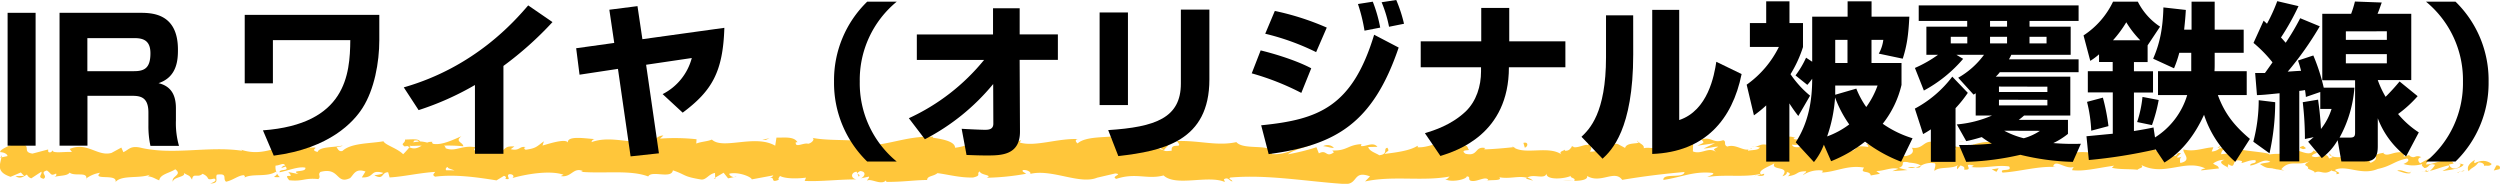 <svg xmlns="http://www.w3.org/2000/svg" width="815.31" height="59.94" viewBox="0 0 815.31 59.94"><title>アセット 44</title><path d="M815.11,55.17c.43-.43.19-1.4-1-1.21l-.84,1.65Z" fill="#ffc63a"/><path d="M807.16,52.11c-1.39.8-3,2.21-2.09,3.73,1.37-1.59,1.71-.93,3.19-2.82,1.18-.19,2.06.53,1.86,1.14.42-.43,1.84.36,2.48-.68-1.54-1.28-3.49-1.33-5.53-.27C806.64,52.84,807.06,52.41,807.16,52.11Z" fill="#ffc63a"/><path d="M691.58,49.53l.75.19A1.88,1.88,0,0,0,691.58,49.53Z" fill="#ffc63a"/><path d="M620,48.62c.55,0,.77-.21.8-.36C620.27,48.37,619.85,48.47,620,48.62Z" fill="#ffc63a"/><path d="M607.75,46.79c.26.06.48.08.72.12C608.19,46.75,607.91,46.67,607.75,46.79Z" fill="#ffc63a"/><path d="M691.58,49.53,689.67,49C689.54,49.55,690.65,49.41,691.58,49.53Z" fill="#ffc63a"/><path d="M791.22,56.1a2.87,2.87,0,0,0,1-.44l-1,.18A2.5,2.5,0,0,1,791.22,56.1Z" fill="#ffc63a"/><path d="M723.15,48.18h.58a4.65,4.65,0,0,0,.49-.67Z" fill="#ffc63a"/><path d="M747.38,47.93c-.55-.06-.74,1.34-1,2a1.7,1.7,0,0,1,1.19-1A2.31,2.31,0,0,0,747.38,47.93Z" fill="#ffc63a"/><path d="M785.79,50.4l.68-.19C786.3,50.27,786,50.33,785.79,50.4Z" fill="#ffc63a"/><path d="M705.81,47.88a1.16,1.16,0,0,0-.22-.5A.83.83,0,0,0,705.81,47.88Z" fill="#ffc63a"/><path d="M28.2,58.44a1,1,0,0,0,0-.25C28.05,58.33,28,58.43,28.2,58.44Z" fill="#ffc63a"/><path d="M.11,51.48l.39-.07a5.46,5.46,0,0,0,.09-.79Z" fill="#ffc63a"/><path d="M585.37,45l.1,0C586.06,44.86,585.72,44.89,585.37,45Z" fill="#ffc63a"/><path d="M380,46c2.32,1.26-3.79,1.61-.29,3C379.35,48.49,382.86,46.85,380,46Z" fill="#ffc63a"/><path d="M790.59,55.91c-.32,0-.66,0-1,0A3.07,3.07,0,0,0,790.59,55.91Z" fill="#ffc63a"/><path d="M379.67,49h0l.36.13Z" fill="#ffc63a"/><path d="M533.81,45.84a1.71,1.71,0,0,0,.53.61C534.32,46.31,534.2,46.13,533.81,45.84Z" fill="#ffc63a"/><path d="M572.22,47.84l-1-.19A3.61,3.61,0,0,0,572.22,47.84Z" fill="#ffc63a"/><path d="M513.87,47.82a2.14,2.14,0,0,0-1.4-.11.92.92,0,0,0,.22.17A1.13,1.13,0,0,1,513.87,47.82Z" fill="#ffc63a"/><path d="M493.11,47.83a2.76,2.76,0,0,0,.39.28l.66-.07Z" fill="#ffc63a"/><path d="M91.28,57.77a4.06,4.06,0,0,1-1-1.27C90.64,57.5,87.59,57.86,91.28,57.77Z" fill="#ffc63a"/><path d="M791.21,55.31a.79.79,0,0,1-.62.6c.24,0,.47,0,.7-.07C791.35,55.63,791.36,55.43,791.21,55.31Z" fill="#ffc63a"/><path d="M513,58.91l-3.3-.21A23.28,23.28,0,0,0,513,58.91Z" fill="#ffc63a"/><path d="M240.19,57.57l-.76.16A1,1,0,0,0,240.19,57.57Z" fill="#ffc63a"/><path d="M499.94,58.91a4.93,4.93,0,0,0-1.85-1,1.34,1.34,0,0,0-.39.36Z" fill="#ffc63a"/><path d="M90.31,56.49h0Z" fill="#ffc63a"/><path d="M68.59,59.83c3.14,0,1.48-1.81,2.14-2.87,3.75-.53,1.74,1.36,3,2.3,2.34-.49,4.13-2.18,5.88-2.11.13.3.47.42.07.8,2.48-1.47,7.35-.08,10.24-1.92a1,1,0,0,1,.37.46A4.42,4.42,0,0,1,89.87,54c1.41,0,2.61-1.16,3.14,0-.86,0-.93.46-1.34.83l1.48-.52c1.33,1.73-2,.6-2,1.88,2.87-.56,6.23-2,8.43-1.51.46,1.7-5.15.57-2.21,2.08L94,56.1c2.6,2.68-2.08-.18.32,2.68,4.49.5,5-.86,9.5-.37,1-.94-.33-1.39.68-2.34,6.37-1.69,5,4.27,9.69,2,1.21-1.13,1.68-3.28,5-2.14L118,57.86c4.35.19,2.48-2.76,7-1.47-.81.75-3.42.64-2.76.86,3,1.52,2.08-1.08,4.35-1.08l.47,1.7c4.63-.27,9.73-1.5,14.86-1.81-.29.51-1.17,1,0,1.56,6.47-.85,13.81.21,20,1.21l2.39-1.46c.55,0,1,.66.42.94,2.44.56.13-.93,1.3-1.5,1.38-.11,1.83.84,1,1.28,4.29-1.24,12.22-2.68,16.74-1.11l-.88.44c3.52.59,4-3,7.23-1.64l-.62.26c7.63.63,16.07-.71,21.9,1.51,1.11-2.12,7.56.94,8.05-2,4.36,1.46,3.12,2,9.26,3,1.64.14,2.44-1.84,4.47-2.15l.05,1.54,2.75-1.61,1.47,1.84,1.9-.4c-.76-.09-1.61-.69-1.49-1.13,3-.7,7.24,1.07,7.31,1.86l7-1.3c-.15.62-1.33.83-2.26,1.23,3.75-1.58.68,1.62,4.12.18-.46-.35.25-.92.33-1.23,1.71.93,5.61.94,8.5.55L262.42,59c5.21.27,11-.51,16.84-.49-2.1-.5-1.62-2.34.1-2.52l.69,1.63c1.1-1-1.8-.61.48-1.84,2.18.18,1.47,1.85.21,2.38l2.66-.57c.16.49-.47.75-.63,1.37,1.09-1,4.59,1.63,6.16-.13l.15.49c5.85,0,8.51-.55,13.27-.63.09-1.41,2-1.09,3.38-2.23,3.5.45,7.39,1.55,11.61,1.43,3-.7.86-1.19,2.2-2,.21,1.28,4.43,1.16,2.24,2.08a80.18,80.18,0,0,0,12.87-1.3c-.69-.52-1.47-.75-1.07-1.19,1.17-.21,2.65.54,2.48,1.16l-.31.13c7.19-1.92,16.6,3.73,22.32,1.06l-.32.13,5.94-1.39c2.73.22-1.64,1,.38,1.76,6.4-2.14,10.12.31,15.39-1.12,4.08,3.78,14.49-.26,20,2.15l-.32-.89c1.42-.87,1.72.51,2.77.71-.15-.69-1.54-.8-.66-1.28,12.07-1.07,24.9,1.3,37.27,2.1,4.52.24,2.57-4.6,8.27-2.48l-1.62,1.66c9.13-2,18.67.06,27.6-1.62-.53.38-.54.88-1.42.87,1.89,1.2,7,.06,7-.92,1.39.11.32.89,1.18,1.39,1.89.7,4.75-1.54,5.76-.34.17.19-.54.39-.88.48,1.23-.58,5.75.15,4.56-1.24,3.36.66,6.42-.61,9.1.21,1.74-1.55,5.74.74,6.29-1.45-.24,2.27,5.88,1.83,8,.76-.71.69,1.85.71,1,1.66,2.42,0,4.63-.45,4.21-1.61,4.46,2.7,9-2.18,11.47,1.29,7.19-1.22,13.85-2,20.31-2.57-.23,2.25-7.15.22-6.87,2.59,6.14-.93,9.68-2.86,15.76-2.32,1.58.31-.89,1-1.43,1.36,6.13-.93,11.85.21,17.31-1,0,.21-.6.44-1.16.61,1.07-.07,2.5.33,2.38-.69l-1,.28c-1.72-1.49,4.27-3.11,4.46-3.9-1.82,2.94,5.39.74,2.49,4.45.71-.19,1.59-.68,1.43-1.36,1,.2,1.39.6.32,1.38,3.85-.56,2.48-1.65,6-1.63,0,.5-.72.69-1.08,1.28a9.36,9.36,0,0,1,6.49-1.52c-.18.3.17.69-.71.68,5.06-.15,8.63-2.58,14.18-1.64-1.64,2.15,1.89.71,2.18,2.57l3-.55-1.2-.91c2.62,0,4.93-1.33,7.18-.71l-1.95.76,4.91-.35-2.78-.71c2.65-1-.28-2.36,3.2-1.84-.71.19,2.62,0,4,1.12h0a6.38,6.38,0,0,1,4.56-.76c.5.6-.4,2.07-.08,2.46,1.28-1.56,6.13-.43,7.75-2.09a1.43,1.43,0,0,0-.39,1.57l1.07-1.27c1.21.41,1.39.6,1.19,1.38,3.65.24-1.16-2.36,3.17-1.34-.34.1-.18.29-.88.48,4.34.53,8.39-.8,12.38-.18,1.18,1.88-3.48.46-2.14,2,5.76-.34,11.92-2.25,17.49-1.8l-1-.21c.77-2.65,4.15,1.31,7,.06-.69.19-.9,1.47-.72,1.17,3.82.43,7.8-.65,13.59-1.48l-.72.68c2.25.61,5.92.35,8.35.66.72-.68,2.11-.57,1.26-1.56,7.49,3.88,14.29-2.08,20.93,1.15-.79,0-1.89.6-1.26.6l5.66-.63c-.45-1.15-.74-.7-1.93-1.6a6.05,6.05,0,0,1,3.72-1.21c-2.55.76,0,1.85,1.12,2.5-.19-.36.19-.75.1-1.11,3,2.06.49-2.32,4.53-.94l-.22.61c1.51-.31,2.91-1.11,4.54-.94.67,1.34-1.61.63-1.72,1.73,2.29-.08,4.52-2.54,6.59-1.2-1,.37-2.37.37-3.34.74,2.25,1.57,2.52,1.17,4.19,1.42l-.16,0,3.87.71-1-.43c2.87-3.48,5.83-.63,9.69-2.92-3.75,2.16-.62,1.25-.91,2.77,1,.42,2.49.89,2.06,1.32,1.82-1.23,3,1,5.62-.83.11.49,2,.05,1.53,1.27,2.37-.38-.56-.84-.36-1.46,3.66-1.66,8.59,2,13.85-.26,4.53-.94,5.37-2.59,9.57-3.41,1.42.78-1.16,1.78-1.16,1.78a10.16,10.16,0,0,0,6.17,0c-.44.42,0,.78.67,1.33,1.73-.13,1.16-1.77,3.44-1.06a6.64,6.64,0,0,1-1.73,2c2-.45,4.06-1.36,6.17-1.8.56.85-1.28,1.29-2,1.85,2.37-.38,6.15-.77,6.88-2.12l-1.52-.48c.87-.06.45,1.16-.19,1.4-2,1.06-2.94-.46-3.05-.95l1.5-.31c-1.54-2.86-6,.45-9.07.29l1.26-2.08-3.1,1.72c-.66-.54-1.11-1.7.38-2-2.17-1-1.92.74-3.79-.41-.2-.17-.11-.27.08-.36l-2.12.62c.42-.43-.35-1.47,1-1.17-3.81-1.2-6.14,1.56-7.57,0l.32-.13c-5.29.7-.51,1.53-4.48,3.32l-2.66-3.77-.52,1.53c-.55-.06-1.63-.17-1.43-.78-2,1,.35.66-.83,1.65-2.62-1.39-7.23.65-7.82-1.78-.94,1.16,2.51.89-.29,1.7-.8-2.62-3.24.45-5.64-.75.74-1.35,3-.64.61-1.84-1.44,2.28-4.67-.5-6.69-.06-.09,1.81-4.39.75-7.78,1.36.21-.61-6.39-1-9.54-1.66l.09-.3c-.61,1.83-3.86,1.49-6.23,1.87.09-1.1.52-1.53,1.8-2h-2.23a3.94,3.94,0,0,1-2.66,1.11l.56-1.37c-3,.07-6,1.61-9.79.7-.21,1.28,3,3.56-1,4.42-.15-.69-.3-1.88.76-2.16-.35.09-1.24.57-1.93.28L711.28,50c-1.74-.51-.91,1-2.3.87,0-1-1-.71-.83-1.49.36-.1,1.21.41,1.75,0-1.57-.18-3.46-.76-4.09-1.51.14.56,0,1.33-1.15,1.46-3,.07-1-1.19-2.74-1.7-.72.69-2.61,0-2.66,1.45-.87,0-1-.69-1.36-1.09-1.54.65-7.17.18-5.44,1.75l.39.11c-.07,0-.16,0-.25.06h0c-5,1.47-10.45-.83-15.44-.2v-.5c-3,.57-6.63.34-8.76,1.4-.88,0-2.08-.9-1.7-1.49-2.28.37-2.54.93-5.83.11,2.29-.86-.79-.76,2.35-.63-3-.43-3.63-1.22-6.81.13,1.09-1.26-2.22-1.59-3.63-1.21l2.07.9a21.18,21.18,0,0,1-4.37,0l.76-1.67c-6-2-10.92,3.45-15.53.06-1.6,1.16,3.29.82,1.86,2.18-2.79-.22-5.69-2.61-6.56-2.62-3.82-.92-3.56,2.43-7.55,1.8.51.6,1,2.18-2,2.74-2.79-.22-3.43-2.49-1.67-3,.67-.05,1,.14,1,.34.9-.21,2.08-.47,1-1.11l-.36.59c-1.38-.6-5.22-.54-4.32-1.51-2.1.56-.9,1,.66,1.28-3.57-.86-5.58,0-9.26-.6.58.32,1.12,1,.54,1-5.4-.73-2.38,1.13-6,1.39-2.07-.9.75-2.16-2.93-1.4-2.25-.61-.48-1.58.41-2.06-3.35,1.14-6.26-.75-8.18-1l1.77-.48a9.78,9.78,0,0,1-2.81.27l1,1.19c-1-.21-1.91-.21-1.89-.71-1.07.78.82,2-1.31,3-1.38-.6-4.21.65-4.69-.93,4.35.54-.48-1.58,3.21-1.83a5.8,5.8,0,0,1-2.62,0c-.16-.18.15-.33.43-.42-4.16-1.4-1.91,1.78-6.23,1.75.55-.89-1-1.69-1.7-1.5,1.74,0,.83,1.48-.76,2.16-2.77-.69-3,.52-4.46.44l1.65.32c-.56.89-1.94.77-3.87,1.05-.16-.69,1.75-.47,1.07-.78-2.14,1.56-4.84-1.61-7.83-.56-1.38-.6-.13-1.67-1.34-2.08-3.35,1.16-3.63-1.21-7.14-.26,1,1.19,1.19.9-1.29,2.06l5.78-.84-3.71,1.74c1.75,0,3.68-.75,4.73-.55-1.77,1-1.59.68-.75,1.67-2.39-1.79-4.74,1-7.5-.17l.09-2.95c-4.15-1.32-7.37,1.51-12.76.77l1.73.51c-.72,1.18-3.32.17-5.07.64.16-1-.93-1.34-1.67-2,.09.74-3.94-.06-4.43,1.91l-2.41-1.3c-4.35-.53-5,2.81-9.14,2.47,1.26-1.07-.65-1.77,2.16-2.54-1.4,0-2.66-.19-2.68.5-.81-.62-3.87,1.33-5.15.39-.59.43-.78,1.47-2.35,1.39-.17-.2,0-.49,0-.49,0,.49-2.46.66-1.09,1.75-4.3-3.08-12,.23-15.76-2.42-3.05.33-6.72.65-9.49.72.18-.29,0-.49.54-.39-3.82-.91-2.35,2.84-6.69,1.81-2.22-1.59,2.3-.86.92-1.46-.6-3.25-5.24.44-8.16-1.46l.71-.19c-2.24-1.1-5.45,1.23-9.1,1,0,0,.18-.29,0-.49-2.5,1.66-7.22,2.2-10.73,2.66,1.09-1.27,1.59-.67.93-2-1.58.18.46,2.07-2.68,2.44-1-.7-3.29-1.31-3.59-2.69l3-.07c-1.51-1.78-3.83.06-5.39-.25L444,47c-4.54.25-4.61,2.22-9.49,2.08l.51.59c-2.67,1.94-2.24-1.1-4.9.35l-.8-2A72.75,72.75,0,0,1,420,50.33c1.79-1.47,5.48-2.22,7.76-3.09-1.74,0-5.93.15-6.83,1.12.7-.19,1.58-.67,2.28-.37a13.72,13.72,0,0,1-8.43,2.28c.61-3.82-9.06-1-11.58-3.93C397,47.75,391,45.73,383.79,46c2.54,3-2.1.09-1.66,3.14-1.66.2-2.3.15-2.45-.05l-5.06-1.83c-1.2-.89,1.59-.67,1.44-1.36-3.66-.23-1.54-1.29-3.95-2.1.49,1.09-1.27,1.56-3.36,1.14l2.94,1.41c-5.11,1.63-4.42-2.56-9.56-1l1.63-1c-2.65.57-9.75,0-12.33,2.43-.47-.35-1.09-1.18.07-1.41-6.31-.36-14,2.62-18.95,1.11l.48-.75c-1.18.21-2,1.4-3.52.65.07-.31.47-.75-.08-.79-.62.26-3.12,1.31-4.68.87l1.33-.84c-6.16-1-9.45,2-14.61,2.56,0-2.2-4.83-2.91-7.25-3.27l.09-.31c-7.17-.27-12.18,1.82-18.82,2.69-4.12-2.39-13.95-1-20.58-2.34,1,.4-.16,1.71-1.34,1.93-1.55-.44-4.29,1.53-4.05-.49l.56,0c-1.17-2-4.37-1.45-6.86-1.51l-.41,2.64c-6.53-3.84-17.09,1.42-20.65-2-1.58.66-3.53.65-5.09,1.31l.09-1.42a66.06,66.06,0,0,0-11.93-.2l1.1-1c-3-.1-3.84,4.08-6.65,4.16l-.84-2.11c-5.31,0-10.68-1.82-15.92.09a1.16,1.16,0,0,1,1.1-1c-2.49-.06-9.66-1.43-8.75,1.47-.06-1.89-5.47-.19-8.34.65l.45-1.4c-2.42,1.78-2.5,2.27-5.87,2.76-.8-.18-.7-1.11.36-.76-2.67-.73-2.08,1.32-5.31.58l1.2-.89c-2.74-.11-2.52.37-4,1.41-1.73.56-5.21-.35-5.61-1.61a3.36,3.36,0,0,1-3.49,1.43c-.22-.48.37-.77.66-.92-4.58-.94-6.82,1.62-10,.26a1,1,0,0,0-.54-.84,50.48,50.48,0,0,1,6.31.22c0-1.29-2.94-1.51-.6-3.29-2.37,1-6.41,3.07-9.28,2.47a1.86,1.86,0,0,1-.38-.44l.3-.15a3.15,3.15,0,0,0-1.81.21,10.74,10.74,0,0,0-2.38-.39c-.34-1.06-3.37-.57-4.84-.62.12,1.4-1.8,1.18,0,2.34-.24-.1.28-.17,1.25-.23a2.56,2.56,0,0,0,.63-.14l-.1.12c1,0,2.22-.07,3.65-.09-1.16.71-2.38,1.31-4,.53a30.53,30.53,0,0,1-2.05,2.27c-2-2-5.88-3-6.42-4.23-4.48.79-10.56.52-13.38,3.16-1.27.34-1.46-.76-1.94-1.17.74-.27,1.61-.23,2-.61-2.55.68-7.55.27-8.16,2.11-3.21-.83,1.81-1.7-2.6-1.39l.59-.57c-8.68-2.95-14.11,4.71-23.74.93.67.23,1,.34,1.14.64-11-1.66-22.61,1.57-33.44-1.08-3.08-.53-3.41.65-5.29,1.54l-.67-1.51-3.21,1.75c-4.55,1.27-7.88-3.71-13.65-1.3l.75,1c-2.08-.19-6.56.6-6.22-.57-.21.19-.68,1.06-1.49.53l-.06-.79-5.09,1.35c-3.94-.57.62-3.13-5.13-3.29-2.14.31-6.09,2.3-5.29,2.83.86,0,2.2.49,2.27,1.28l-2,.42c-.35,2.32-1.86,4.71,3,6.33l3.34-1.42,1.08,1.13-2.82.07c1.6,1.06,2.61.12,3.75-.52a2.25,2.25,0,0,0,1.4,1.24L13.49,56c.39.91-1.48,1.81.73,2.31,1.54-1-1.48-2,1.07-2.72,1.6,1.06,1.13,1.92,3,1,.27.6-.13,1-.88,1.25,1.68-.72,4.43-.3,5.29-1.54,1.67,1.3,5.65-.34,5.48,1.86a10,10,0,0,1,4.49-1.82c-2.81,2.64,5.75.16,5,3C39.76,57,45.19,58.3,48.87,57c-.21.19-.61.57-.94.45,2.07.2,2.68.92,4,1.36.26-2,3.49-2.4,5.23-3.61,2.53,1.89-1.55,2.3-.75,4.11-.13-1.58,4.41-1.58,3.55-2.9,1.94,1.17,1.67.56,2.67,2.19.34-2.45,1.81-.42,3.42-1.92,2.81,1.21.72,2.29,3.81,1.55C71.33,59,68.59,59.83,68.59,59.83ZM142,55.59v0l-1.51.08Zm6.17,0c-.75-.06-1.68-.07-2.67-.06a.64.64,0,0,1,.64-1C145.78,54.88,147.23,55.16,148.15,55.57Zm-13-9.74c1-.2,1.3.08,1.43.36-.46,0-1,.08-1.7.17,0,0-.09.11-.12.17A1.72,1.72,0,0,1,135.11,45.83Z" fill="#ffc63a"/><path d="M133.35,47.67a2,2,0,0,1-.4.1,4.85,4.85,0,0,0,.58.32l.35-.44Z" fill="#ffc63a"/><path d="M692.46,49.75l-.13,0a.9.9,0,0,1,.27.2C692.51,49.85,692.51,49.81,692.46,49.75Z" fill="#ffc63a"/><polygon points="233.32 58.26 233.31 57.9 232.77 58.21 233.32 58.26" fill="#ffc63a"/><path d="M726.43,54.58a.84.84,0,0,0,.44.36C726.85,54.85,726.66,54.72,726.43,54.58Z" fill="#ffc63a"/><path d="M741.1,54.89l2.08.5A14.15,14.15,0,0,0,741.1,54.89Z" fill="#ffc63a"/><path d="M752.38,55.59a1.59,1.59,0,0,0,.22-.6h0Z" fill="#ffc63a"/><path d="M573,57.24a2.13,2.13,0,0,0-.44.07C571.54,57.58,572.24,57.47,573,57.24Z" fill="#ffc63a"/><path d="M626.38,54a11.84,11.84,0,0,1-1.71.66C625.62,54.73,626.35,54.76,626.38,54Z" fill="#ffc63a"/><path d="M513.39,58.93s0,0,0,0H513Z" fill="#ffc63a"/><path d="M622.18,54.6a4.39,4.39,0,0,0,2.49,0A6.72,6.72,0,0,0,622.18,54.6Z" fill="#ffc63a"/><path d="M801.28,56.23l.55.06a.33.33,0,0,1,.06-.23Z" fill="#ffc63a"/><path d="M801.89,56.06l.6-.17C802.22,55.89,802,55.91,801.89,56.06Z" fill="#ffc63a"/><path d="M803.76,55.54l-1.27.35C802.93,55.9,803.48,55.94,803.76,55.54Z" fill="#ffc63a"/><path d="M786.35,55.58l-.17.51A.9.9,0,0,0,786.35,55.58Z" fill="#ffc63a"/><path d="M781.81,55.73c1.08.11,2.71,1.08,4.22.76l.15-.4C785.47,56.85,782.84,54.87,781.81,55.73Z" fill="#ffc63a"/><path d="M762.86,49.43l3.81.4c-.67-.54-1.54-1.27.19-1.4C762.06,46.81,767.85,49.64,762.86,49.43Z" fill="#ffc63a"/><path d="M751.07,48.64c2-.25,0-.79.09-1.1C749.86,48,749.55,48.16,751.07,48.64Z" fill="#ffc63a"/><path d="M665.85,48.63l.21-1.28C664.48,47.54,666,47.85,665.85,48.63Z" fill="#ffc63a"/><polygon points="649.56 55.24 651.09 56.04 651.82 54.87 649.56 55.24" fill="#ffc63a"/><polygon points="639.93 46.13 640.62 45.95 638 46.41 639.93 46.13" fill="#ffc63a"/><path d="M496.81,46.59l.47,1.57C498.35,47.88,498.57,46.11,496.81,46.59Z" fill="#ffc63a"/><path d="M435,48.19a2.88,2.88,0,0,0-3.48-.52C432.92,47.78,434.31,48.39,435,48.19Z" fill="#ffc63a"/><polygon points="249.71 45.63 250.95 45.1 248.61 45.54 249.71 45.63" fill="#ffc63a"/><path d="M11.61,4.18V47.51H2.48V4.18Z"/><path d="M45.49,4.18c3.85,0,12.54,0,12.54,12,0,3.13-.17,8.91-6.33,10.94,4.13,1,5.67,3.91,5.67,8.19v4a26.93,26.93,0,0,0,1,8.25H49.06a30.62,30.62,0,0,1-.66-6.65V36.68c0-5.44-3.08-5.44-5.88-5.44h-14V47.51H19.42V4.18Zm-17,8.25V23.21H43.73c3.41,0,5.33-1.05,5.33-5.83,0-4.07-2.2-4.95-5.22-4.95Z"/><path d="M123.7,4.84v8.3c0,7.15-1.6,16.06-5.5,22.11-2.81,4.4-10.56,13.14-28.93,15.51l-3.52-8.25c27.11-2,28.38-18.26,28.49-29.42H89V27.17H79.81V4.84Z"/><path d="M164.18,50.15h-9.29V27.72a93.48,93.48,0,0,1-18.37,8.19l-4.84-7.42C155,21.83,167.92,6.76,172.26,1.76l7.92,5.44a111,111,0,0,1-16,14.3Z"/><path d="M236.23,9.07c-.44,14.41-4.07,20.57-13.59,27.67l-6.54-6.05a18.49,18.49,0,0,0,9.51-11.77l-14.9,2.2L214.89,50l-9.24,1-4.12-28.54L189,24.36l-1.1-8.63L200.32,14l-1.6-10.83L207.9,2l1.6,10.78Z"/><path d="M292.44.55a33,33,0,0,0-12.05,26.07,33,33,0,0,0,12.05,26.06h-9.63A35.7,35.7,0,0,1,272,26.62,35.71,35.71,0,0,1,282.81.55Z"/><path d="M296.4,38.55a68.37,68.37,0,0,0,24.53-19H299v-8.3h24.85V2.69h8.69v8.53H345v8.3H332.53l.11,23.32c.06,7.86-6.27,7.86-10.94,7.86-2.53,0-4.79-.11-6.49-.16L313.62,42c1.64.11,6.21.33,7.64.33,1.26,0,2.69-.16,2.69-2l-.05-12.92a71.19,71.19,0,0,1-22.27,18Z"/><path d="M367.85,34.26h-9.24V4.07h9.24Zm26.56-8.36c0,20.07-15,23.32-29.7,25l-3.3-8.47c15.45-1,23.7-4,23.7-15.18V3.13h9.3Z"/><path d="M424.39,30.3a84.81,84.81,0,0,0-16.17-6.38l2.91-7.48c2.59.61,10.78,2.81,16.5,5.83ZM411.3,40.86C430,39,441,34.87,448.14,11.33l8,4.18c-8.36,24.58-20.4,31.84-42.4,34.75ZM429.22,17a78.9,78.9,0,0,0-16.6-6l3.13-7.43A86.19,86.19,0,0,1,432.69,9ZM445,10a54.49,54.49,0,0,0-2.14-8.69L447.7.55A46.53,46.53,0,0,1,450.12,9Zm8-1.27a40.8,40.8,0,0,0-2.42-8L455.35,0a45.79,45.79,0,0,1,2.53,7.75Z"/><path d="M483.07,13.47V2.58h9.13V13.47h18.31v8.47H492.09c0,21.89-17.1,27.28-22.33,28.93l-5.06-7.43c3-.93,8.53-2.64,13.2-7C481.53,33,483,28,483,23.32V21.94H463.33V13.47Z"/><path d="M532.63,17.76c0,24.42-7.1,31.35-10,34l-6.87-7.15c2.58-2.47,8-7.69,8-25.95V5h8.86Zm15,21.39c9.4-3.13,11.44-14.62,12.1-19l8.25,4c-3,14.79-11.88,25.4-29.15,26.06v-47h8.8Z"/><path d="M586.47,37.83a47.79,47.79,0,0,1-2.91-4.12v19H576V34.37a37.57,37.57,0,0,1-4,3.25l-2.37-10a33,33,0,0,0,10.51-12.32h-9.46V7.53H576V.44h7.59V7.53H588v7.81a39.83,39.83,0,0,1-4.07,8.86,32.94,32.94,0,0,0,6.38,7ZM610.34,13v7.54h9.79v7.15A32.3,32.3,0,0,1,614,40.36a34.38,34.38,0,0,0,9.73,4.73L620,52.74a47.08,47.08,0,0,1-11.77-6.55,44,44,0,0,1-11.06,6.38l-2.36-5.39a20.44,20.44,0,0,1-3.24,5.67l-5.94-6.44C589.77,40,591,32.89,591,25.68a20.56,20.56,0,0,1-1.59,2l-3.85-3.08A30,30,0,0,0,589,18.81l2,1.32V5.44h11.55v-5h7.81v5h12.32c-.28,5.83-.77,9.41-2.15,13.7l-7.81-1.65A12.07,12.07,0,0,0,614.19,13ZM595.87,44.49a27.57,27.57,0,0,0,7.21-3.91,38,38,0,0,1-4.62-8.79A47.92,47.92,0,0,1,595.87,44.49ZM598.51,13v7.54h4V13Zm6.88,15.9a29,29,0,0,0,3.24,6,27.83,27.83,0,0,0,3.69-7H598.51v3Z"/><path d="M629.7,42.18a26.63,26.63,0,0,1-2.53,1.54l-2.69-8.3A37.25,37.25,0,0,0,636.69,25l5.06,5.28a39.94,39.94,0,0,1-4,5V52.79H629.7Zm14.63-11.77a5.46,5.46,0,0,1-.71.44l-5-5.5a26.83,26.83,0,0,0,8.41-7.48h-9l2.2,1.32a44.64,44.64,0,0,1-12.81,10.34l-2.92-7.37a40.91,40.91,0,0,0,7.54-4.29h-3.8V8.69h13.31V6.82H625.74V1.76h52.14V6.82h-16V8.69h13.42v9.18H655.93a12.09,12.09,0,0,1-.77,1.49h22.72v4.18H652.19A10.34,10.34,0,0,1,650.87,25h24.31V37.67H660.11a22,22,0,0,1-1.76,1.43h16.06v4.56a23.66,23.66,0,0,1-4.78,3,75.06,75.06,0,0,0,9,.22L676,52.79a79.93,79.93,0,0,1-17.11-2.31,89.75,89.75,0,0,1-17.65,2.31l-2.36-5.5a104.54,104.54,0,0,0,10.72-.44,25.73,25.73,0,0,1-3.3-2.14c-2.2.66-3.52,1-5.06,1.32l-3.08-5.45a36.41,36.41,0,0,0,11.49-2.91h-5.33ZM636.19,12v2.15h5.39V12ZM649,6.82V8.69h5.55V6.82ZM649,12v2.15h5.55V12Zm2.91,16.23V30h15.79V28.27Zm0,4.29v1.86h15.79V32.56Zm1.71,10.11A27.63,27.63,0,0,0,660,45.09a18.32,18.32,0,0,0,5.28-2.42ZM661.87,12v2.15h5.56V12Z"/><path d="M703,48.72a166.83,166.83,0,0,1-21.78,3.47l-.77-7.76c1.82-.16,5.72-.55,8.58-.82V30.14h-8.14V23.21H689v-3h-4.45V17.71a20.76,20.76,0,0,1-2.86,2.14l-2.2-8.3a26.93,26.93,0,0,0,9.62-11h8.09a21.11,21.11,0,0,0,7.25,8.14l-4.06,6.1v5.45h-4.46v3h6.22v6.93h-6.22V42.73c3.19-.5,4.84-.83,6.38-1.16l.49,3.25A24.68,24.68,0,0,0,713.3,31h-9.52V23.21h10.84c0-.66,0-.83,0-2.48V17.21h-3.9A36.18,36.18,0,0,1,709,22.27l-6.81-3.13c2.3-5.23,3.18-10.23,3.35-16.72l7.31.82c-.11,2.09-.27,3.8-.55,6.44h2.42V.55h7.54V9.68h9.46v7.53h-9.46v3c0,1.6,0,1.82-.06,3h10.51V31h-9.41c2.26,6.21,5.56,10.17,10.45,14.3l-4.78,7.48a34.38,34.38,0,0,1-10.18-15.35c-2.86,6.27-7,12-12.92,15.57ZM685.8,31.84a64.81,64.81,0,0,1,1.82,9.29L682,42.62a46.07,46.07,0,0,0-1.37-9.4ZM698,13.14a31.47,31.47,0,0,1-4.57-5.88,36.89,36.89,0,0,1-4.34,5.88Zm6,19.47a50.82,50.82,0,0,1-2.19,8.19l-4.84-1a38.33,38.33,0,0,0,1.75-8.19Z"/><path d="M742,33.33A77.11,77.11,0,0,1,740.14,50l-5.28-3.79a53.31,53.31,0,0,0,1.76-13.53Zm-6.54-9.52c1.15,0,1.92,0,3.19,0,.49-.66,1-1.38,2.47-3.47A42.14,42.14,0,0,0,734.92,14l3.3-7.26,1.1,1A55.9,55.9,0,0,0,742.67.38L749.6,2a80.62,80.62,0,0,1-5.72,10.23c.44.44.66.72,1.54,1.71a76.72,76.72,0,0,0,4.73-8l6.38,2.64a105.7,105.7,0,0,1-10.45,14.79c.61-.05,3.63-.27,4.35-.27a31.25,31.25,0,0,0-1-3.36l5-1.65a62.6,62.6,0,0,1,3.4,10.51h10a39.89,39.89,0,0,1-4.84,16.27h3.41c1.43,0,1.65-.49,1.65-1.7v-17H757.35V4.51h9.41A33.37,33.37,0,0,0,768,.5l8.74.32c-.82,2.31-.88,2.53-1.37,3.69h11V26.12H775.45A31.18,31.18,0,0,0,778,31.57a67.72,67.72,0,0,0,4.56-5l5.89,4.79a39,39,0,0,1-6.38,5.82,30.21,30.21,0,0,0,6.76,6L784.69,51a28.24,28.24,0,0,1-9.24-12.43v9.08c0,3-.66,5-4.4,5h-7.48l-1.21-6.93a18.85,18.85,0,0,1-5.17,5.83l-4.45-5.34c.88-.66,1.15-.93,1.81-1.48l-2.86.6a103.31,103.31,0,0,0-.71-12l5-.83c.28,2.15.66,4.51.94,9.57a20.18,20.18,0,0,0,3.46-6.54h-3.68V30L752,31.62c-.06-.82-.11-1.15-.28-2.25a16.73,16.73,0,0,1-1.87.27v23h-6.43V30.41c-4.95.5-5.5.55-7.37.61Zm29.58-13.58V13h13.37v-2.8Zm0,7.42v3h13.37v-3Z"/><path d="M791.18,52.68a33,33,0,0,0,12.05-26.06A33,33,0,0,0,791.18.55h9.63a35.71,35.71,0,0,1,10.78,26.07,35.7,35.7,0,0,1-10.78,26.06Z"/></svg>